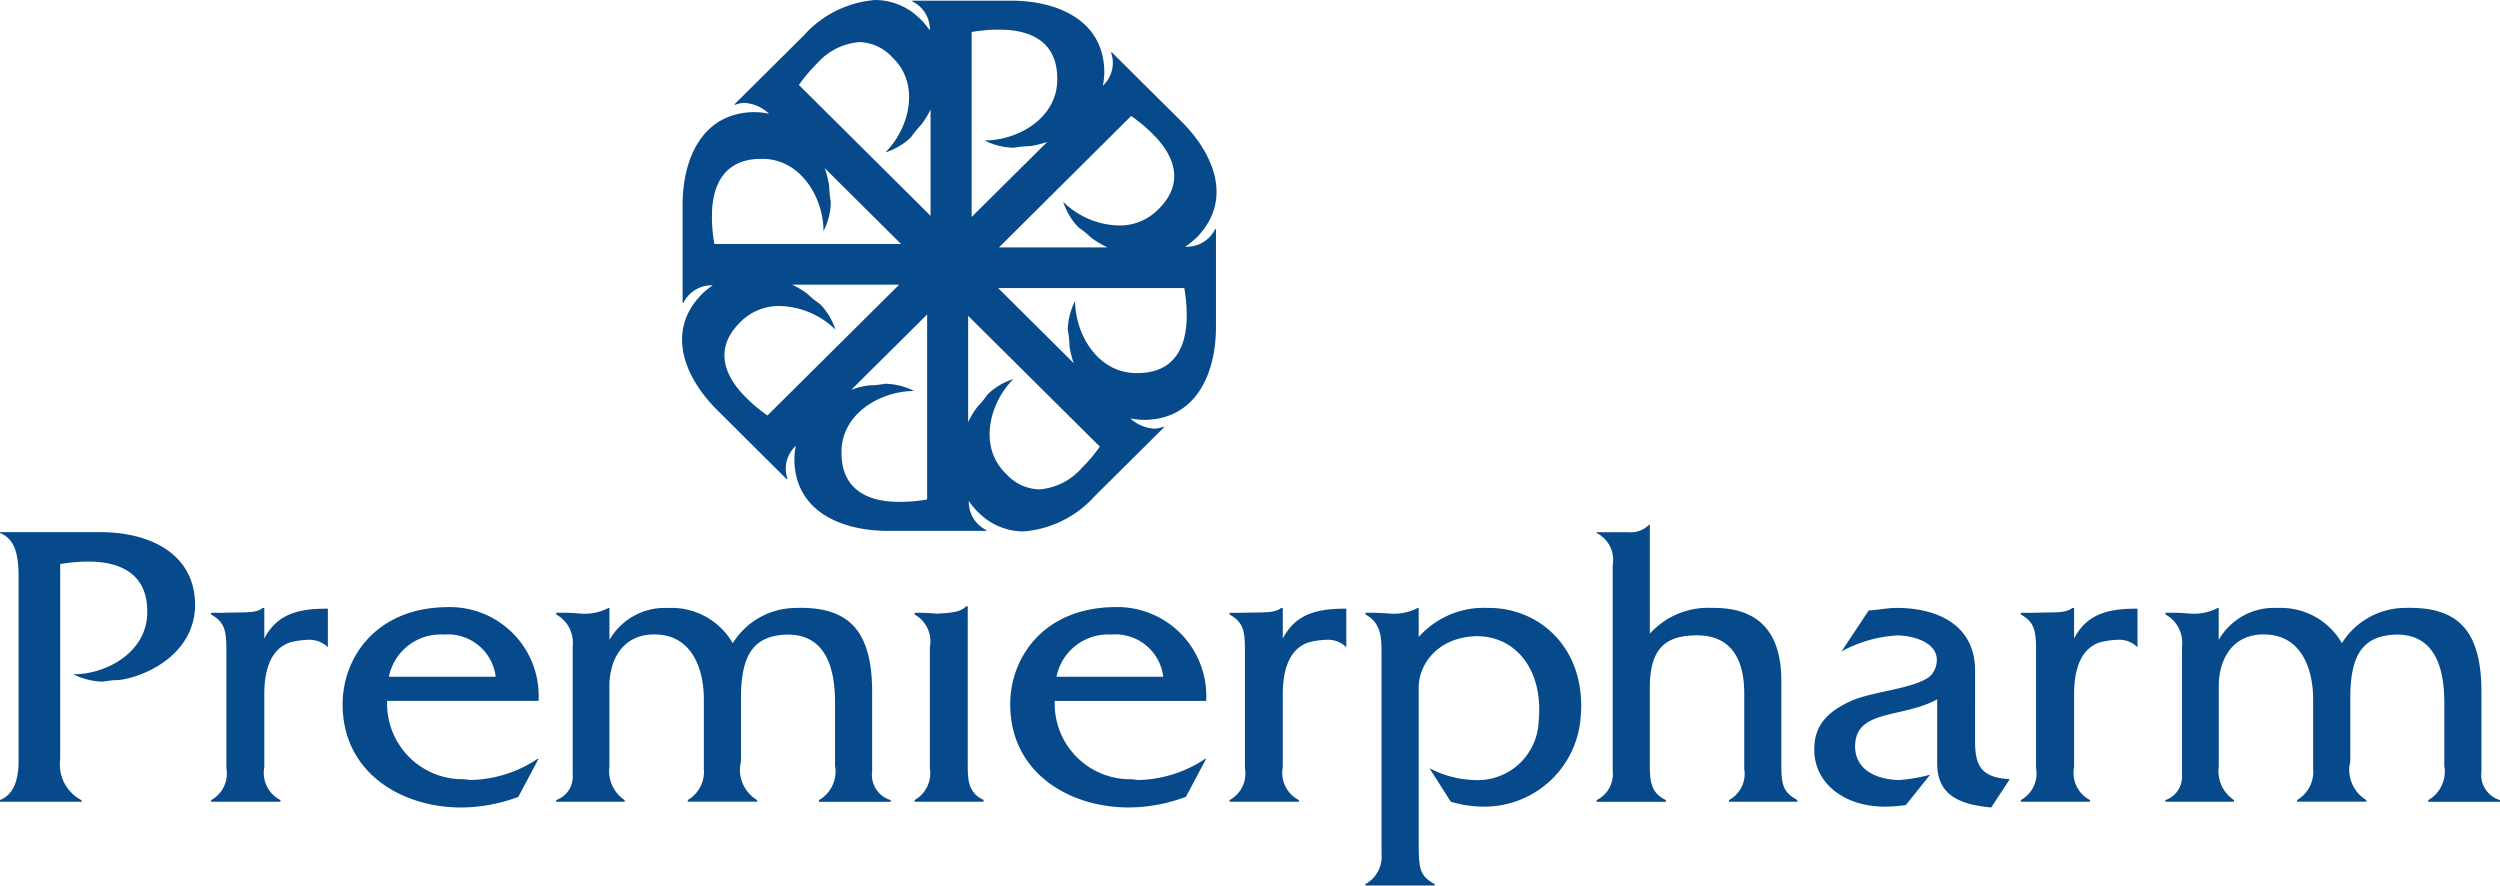 <?xml version="1.0" encoding="UTF-8"?> <svg xmlns="http://www.w3.org/2000/svg" xmlns:xlink="http://www.w3.org/1999/xlink" width="175" height="62" viewBox="0 0 175 62"> <defs> <style> .cls-1 { fill: #074a8c; fill-rule: evenodd; filter: url(#filter); } </style> <filter id="filter" x="30" y="14" width="175" height="62" filterUnits="userSpaceOnUse"> <feComposite result="composite" operator="in" in2="SourceGraphic"></feComposite> <feBlend result="blend" in2="SourceGraphic"></feBlend> </filter> </defs> <path id="logo" class="cls-1" d="M97.77,43.549V36.107l9.218,9.158a11.211,11.211,0,0,1-1.262,1.493,4.414,4.414,0,0,1-2.979,1.5,3.253,3.253,0,0,1-2.31-1.078c-2.007-1.919-1.143-5.014.5-6.647a4.625,4.625,0,0,0-1.808,1.075,6.509,6.509,0,0,1-.7.858,6.289,6.289,0,0,0-.659,1.078M89.6,41.274l5.3-5.262v12.95a11.153,11.153,0,0,1-1.962.169c-2.214,0-4.031-.874-4.031-3.414-0.059-2.769,2.752-4.348,5.082-4.348a4.734,4.734,0,0,0-2.043-.507,6.407,6.407,0,0,1-1.109.113,6.3,6.3,0,0,0-1.236.3m15.56-1.852-5.292-5.26H112.9a10.826,10.826,0,0,1,.17,1.946c0,2.2-.88,4.006-3.437,4.006h-0.088c-2.732,0-4.286-2.766-4.286-5.052a4.675,4.675,0,0,0-.516,2.034,6.1,6.1,0,0,1,.119,1.1,6.061,6.061,0,0,0,.3,1.226m-16.68-2.345A4.605,4.605,0,0,0,87.4,35.282a6.622,6.622,0,0,1-.867-0.7,6.108,6.108,0,0,0-1.08-.654H92.94l-9.22,9.156a11.5,11.5,0,0,1-1.5-1.255c-1.566-1.558-2.23-3.453-.426-5.252a3.783,3.783,0,0,1,2.792-1.156,5.786,5.786,0,0,1,3.9,1.657m-8.479-6a10.654,10.654,0,0,1-.171-1.949c0-2.2.878-4.008,3.438-4.008h0.084c2.73,0,4.286,2.762,4.286,5.054a4.536,4.536,0,0,0,.514-2.031,7.043,7.043,0,0,1-.113-1.1,6.417,6.417,0,0,0-.318-1.276l5.349,5.313H80M99.936,31.31l9.245-9.191a10.918,10.918,0,0,1,1.508,1.257c1.568,1.559,2.229,3.453.418,5.251a3.778,3.778,0,0,1-2.791,1.157,5.765,5.765,0,0,1-3.894-1.657,4.629,4.629,0,0,0,1.083,1.8,6.394,6.394,0,0,1,.864.7,6.428,6.428,0,0,0,1.159.69H99.936m-4.8-2.213-9.215-9.158a11.134,11.134,0,0,1,1.27-1.5,4.407,4.407,0,0,1,2.972-1.5,3.252,3.252,0,0,1,2.31,1.079c2.006,1.917,1.145,5.01-.5,6.645a4.608,4.608,0,0,0,1.808-1.075,6.751,6.751,0,0,1,.7-0.857,5.864,5.864,0,0,0,.658-1.079V29.1m2.875,0.095V16.241a10.979,10.979,0,0,1,1.956-.166c2.222,0,4.037.875,4.037,3.417,0.054,2.765-2.757,4.341-5.087,4.341a4.752,4.752,0,0,0,2.046.509,6.735,6.735,0,0,1,1.11-.112,6.289,6.289,0,0,0,1.234-.3l-5.3,5.262M91.268,14a7.477,7.477,0,0,0-4.988,2.466L81.416,21.3l0.044,0.039a1.78,1.78,0,0,1,.672-0.136,2.763,2.763,0,0,1,1.7.759,4.835,4.835,0,0,0-1.037-.111l-0.122,0c-3.5.113-4.892,3.215-4.892,6.521V35.2h0.058a2.189,2.189,0,0,1,2.053-1.225,5.009,5.009,0,0,0-.854.712c-2.389,2.533-1.162,5.705,1.189,8.042l4.859,4.829,0.038-.041a2.169,2.169,0,0,1,.585-2.307,4.841,4.841,0,0,0-.1,1.1c0.117,3.468,3.243,4.852,6.566,4.852h6.874V51.108a2.182,2.182,0,0,1-1.231-2.042,4.852,4.852,0,0,0,.716.848A4.461,4.461,0,0,0,101.64,51.2a7.473,7.473,0,0,0,4.984-2.464l4.865-4.83-0.04-.039a1.807,1.807,0,0,1-.679.137,2.68,2.68,0,0,1-1.643-.715,4.912,4.912,0,0,0,.992.1h0.116c3.492-.111,4.883-3.216,4.883-6.518V30.04h-0.055a2.222,2.222,0,0,1-2.112,1.23,4.815,4.815,0,0,0,.913-0.75c2.388-2.533,1.164-5.707-1.185-8.04l-4.862-4.828-0.042.035A2.171,2.171,0,0,1,107.2,20a4.842,4.842,0,0,0,.1-1.1c-0.112-3.474-3.241-4.855-6.564-4.855H93.857V14.1a2.171,2.171,0,0,1,1.231,2.039,4.836,4.836,0,0,0-.713-0.85A4.467,4.467,0,0,0,91.268,14M36.991,51.248H30v0.058c0.9,0.372,1.3,1.231,1.3,3.01V67.253c0,1.578-.465,2.407-1.3,2.752v0.115h5.744l-0.054-.115a2.821,2.821,0,0,1-1.476-2.87V53.486a11.125,11.125,0,0,1,1.993-.174c2.254,0,4.1.887,4.1,3.47,0.056,2.813-2.8,4.419-5.171,4.419a4.811,4.811,0,0,0,2.086.515,6.622,6.622,0,0,1,1.121-.115c1.847-.229,5.4-1.834,5.312-5.419-0.118-3.531-3.293-4.935-6.665-4.935M48.5,56.554H48.386c-0.46.4-1.3,0.287-2.857,0.344H44.778v0.117c0.954,0.543,1.069,1.119,1.069,2.522v8.233a2.119,2.119,0,0,1-1.069,2.237v0.115h4.851V70.006a2.137,2.137,0,0,1-1.128-2.3v-5.1c0-1.95.576-3.24,1.825-3.644a5.512,5.512,0,0,1,1.18-.173,1.849,1.849,0,0,1,1.445.517v-2.7c-1.792,0-3.494.228-4.449,2.093V56.554m8.72,4.819a3.694,3.694,0,0,1,3.84-2.954A3.375,3.375,0,0,1,64.7,61.373H57.22M61.262,56.5c-4.966.056-7.334,3.583-7.278,6.913,0.063,4.7,4.129,7.112,8.314,7.112a11.585,11.585,0,0,0,3.987-.746L67.7,67.11H67.645A8.769,8.769,0,0,1,62.906,68.6a3.417,3.417,0,0,0-.722-0.058,5.286,5.286,0,0,1-5.084-5.48H67.7A6.221,6.221,0,0,0,61.262,56.5m24.764,0.05c-0.121,0-.245,0-0.371.006a5.228,5.228,0,0,0-4.363,2.468,4.937,4.937,0,0,0-4.448-2.468l-0.174,0a4.459,4.459,0,0,0-4.008,2.24V56.554H72.6a3.608,3.608,0,0,1-1.905.4,14.956,14.956,0,0,0-1.763-.059v0.117a2.254,2.254,0,0,1,1.156,2.234v9.036a1.724,1.724,0,0,1-1.156,1.722v0.115h4.793V70.006a2.439,2.439,0,0,1-1.067-2.351v-5.6c0-1.968,1-3.645,3.133-3.644,0.071,0,.143,0,0.216.006,2.508,0.112,3.262,2.522,3.262,4.529v4.877a2.288,2.288,0,0,1-1.127,2.18v0.115H83V70.006A2.47,2.47,0,0,1,81.811,67.6a1.883,1.883,0,0,0,.058-0.487V62.836c0-3.184,1.015-4.359,3.265-4.415,2.542,0,3.319,2.119,3.319,4.76V67.6a2.31,2.31,0,0,1-1.125,2.409v0.115h5.021V70.006A1.837,1.837,0,0,1,91.05,68V62.435c0-4.32-1.665-5.887-5.023-5.887m11.715-.11H97.629c-0.377.4-.953,0.46-2.075,0.518a12.424,12.424,0,0,0-1.533-.059v0.117a2.156,2.156,0,0,1,1.069,2.294v8.461a2.169,2.169,0,0,1-1.069,2.237v0.115h4.794l0.057-.115c-1.184-.547-1.13-1.517-1.13-2.812V56.438m6.211,4.935a3.686,3.686,0,0,1,3.834-2.954,3.371,3.371,0,0,1,3.64,2.954h-7.474m4.04-4.875c-4.964.056-7.335,3.583-7.277,6.913,0.062,4.7,4.129,7.112,8.313,7.112a11.571,11.571,0,0,0,3.987-.746l1.415-2.666h-0.057a8.771,8.771,0,0,1-4.738,1.491,3.37,3.37,0,0,0-.721-0.058,5.286,5.286,0,0,1-5.083-5.48h10.6a6.225,6.225,0,0,0-6.438-6.566m11.8,0.056h-0.113c-0.46.4-1.3,0.287-2.854,0.344h-0.757v0.117c0.955,0.543,1.074,1.119,1.074,2.522v8.233a2.115,2.115,0,0,1-1.074,2.237v0.115h4.856V70.006a2.134,2.134,0,0,1-1.132-2.3v-5.1c0-1.95.582-3.24,1.822-3.644a5.609,5.609,0,0,1,1.187-.173,1.826,1.826,0,0,1,1.439.517v-2.7c-1.787,0-3.486.228-4.448,2.093V56.554m14.325,0a6.091,6.091,0,0,0-4.811,2.038V56.554h-0.06a3.626,3.626,0,0,1-1.907.4,15.941,15.941,0,0,0-1.758-.059v0.117c1.009,0.543,1.123,1.463,1.123,2.522V73.763a2.189,2.189,0,0,1-1.123,2.123V76h4.847V75.886c-1.122-.6-1.122-1.179-1.122-3.184V62.118c0-1.633,1.355-3.529,4.067-3.585,2.77,0,4.675,2.41,4.331,5.937a4.271,4.271,0,0,1-4.5,4.133,7.162,7.162,0,0,1-3.148-.834l1.5,2.353a7.974,7.974,0,0,0,2.312.342,6.751,6.751,0,0,0,6.782-6.338c0.377-4.645-2.77-7.513-6.319-7.571-0.07,0-.14,0-0.211,0m11.369-5.819H145.43a1.772,1.772,0,0,1-1.444.517h-2.222v0.058a2.092,2.092,0,0,1,1.124,2.236v14.4a2.042,2.042,0,0,1-1.124,2.063v0.115h4.848V70.006c-1.008-.486-1.126-1.232-1.126-2.466V62.175c0-2.7,1.012-3.7,3.292-3.7h0.027c3.292,0,3.292,3.239,3.292,4.185v5.164a2.091,2.091,0,0,1-1.067,2.18v0.115h4.788V70.006c-0.975-.547-1.125-1-1.125-2.524V61.659c0-3.631-1.8-5.107-4.737-5.107l-0.167,0a5.472,5.472,0,0,0-4.3,1.808v-7.63m17.262,5.823c-0.635,0-1.471.172-1.936,0.172L158.905,59.6a9.21,9.21,0,0,1,3.9-1.12c1.014,0,2.772.431,2.772,1.72a1.6,1.6,0,0,1-.517,1.175c-1.187.861-3.9,1-5.487,1.691-1.443.663-2.627,1.58-2.57,3.473,0,2.122,1.9,3.927,4.966,3.927a10.884,10.884,0,0,0,1.442-.114l1.7-2.122a12.081,12.081,0,0,1-2.19.375c-1.766-.058-3.063-0.832-3.063-2.356,0-2.636,3.319-1.949,5.745-3.3v4.474c0,2.035,1.239,2.869,3.782,3.1l1.3-1.98c-1.9-.114-2.429-0.833-2.429-2.613V60.942c0-3.214-2.655-4.389-5.513-4.389m12.442,0h-0.122c-0.459.4-1.3,0.287-2.857,0.344h-0.747v0.117c0.952,0.543,1.064,1.119,1.064,2.522v8.233a2.122,2.122,0,0,1-1.064,2.237v0.115h4.848V70.006a2.133,2.133,0,0,1-1.122-2.3v-5.1c0-1.95.577-3.24,1.816-3.644a5.609,5.609,0,0,1,1.187-.173,1.836,1.836,0,0,1,1.438.517v-2.7c-1.787,0-3.491.228-4.441,2.093V56.554m23.483-.006c-0.121,0-.246,0-0.371.006a5.241,5.241,0,0,0-4.365,2.468,4.923,4.923,0,0,0-4.441-2.468l-0.175,0a4.45,4.45,0,0,0-4.007,2.24V56.554h-0.063a3.6,3.6,0,0,1-1.9.4,14.977,14.977,0,0,0-1.764-.059v0.117a2.254,2.254,0,0,1,1.159,2.234v9.036a1.725,1.725,0,0,1-1.159,1.722v0.115h4.8V70.006a2.423,2.423,0,0,1-1.068-2.351v-5.6c0-1.968,1-3.645,3.131-3.644q0.106,0,.216.006c2.511,0.112,3.258,2.522,3.258,4.529v4.877a2.292,2.292,0,0,1-1.122,2.18v0.115h4.847V70.006a2.484,2.484,0,0,1-1.182-2.409,1.84,1.84,0,0,0,.059-0.487V62.836c0-3.184,1.008-4.359,3.259-4.415,2.543,0,3.321,2.119,3.321,4.76V67.6a2.313,2.313,0,0,1-1.121,2.409v0.115H205V70.006A1.837,1.837,0,0,1,203.7,68V62.435c0-4.32-1.666-5.887-5.026-5.887" transform="translate(-30 -14)"></path> </svg> 